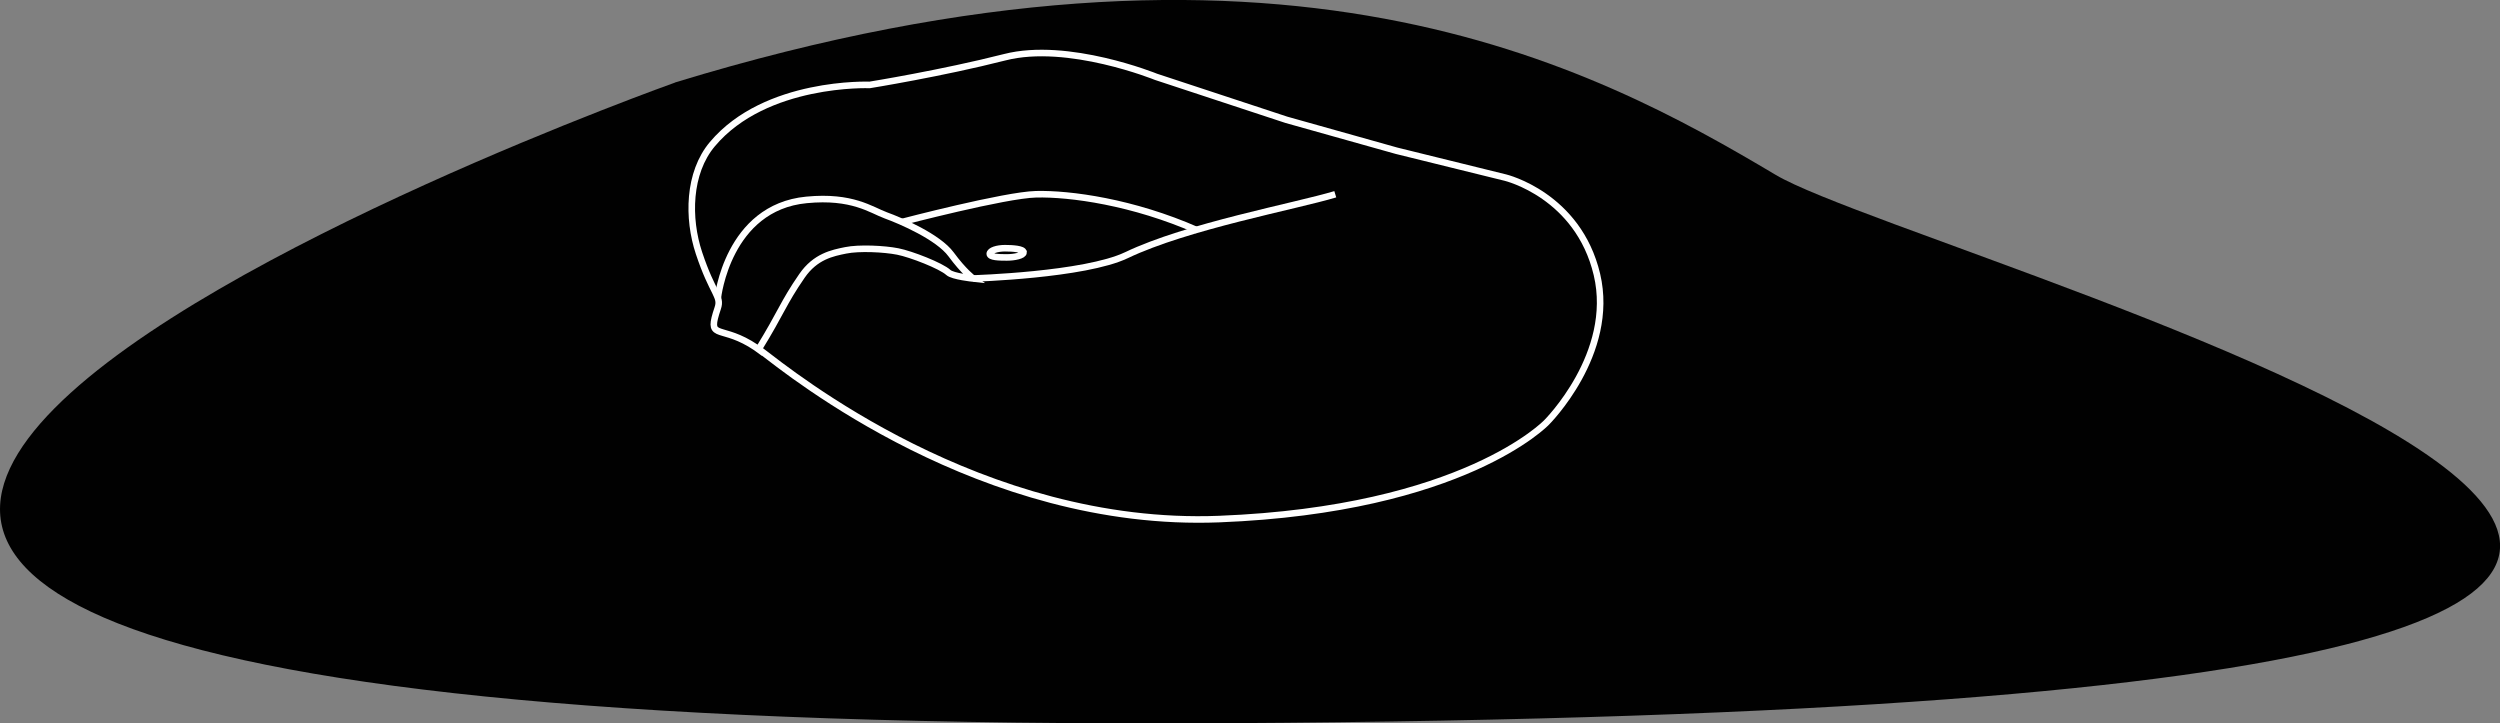 <?xml version="1.0" encoding="UTF-8"?><svg id="Layer_2" xmlns="http://www.w3.org/2000/svg" viewBox="0 0 243.75 70.53"><rect x="0" y="0" width="243.75" height="70.53" fill="#808080" stroke="none"/><defs><style>.cls-1{fill:#010101;}.cls-2{fill:none;stroke:#fff;stroke-miterlimit:10;stroke-width:.64px;}</style></defs><g id="bathboat2"><path class="cls-1" d="M65.82,8.05s-179.32,63.84,54.01,62.46c233.33-1.37,68.38-44.48,53.3-53.46-17.73-10.55-48.28-27.07-107.31-9.01Z"/></g><g id="bathboat"><path class="cls-2" d="M74.34,34.31c2.65,2,21.34,17.21,44.53,16.3,23.85-.94,31.92-9.42,31.92-9.42,0,0,6.74-6.7,4.91-14.43-1.83-7.73-8.91-9.44-8.91-9.44l-10.62-2.62-10.75-3.02-12.71-4.19s-8.59-3.49-14.75-1.91c-6.16,1.57-13.17,2.7-13.17,2.7,0,0-10.14-.4-15.33,5.77-2.37,2.81-2.43,7.25-1.31,10.62,1.34,4.03,2.23,4.19,1.83,5.37-1.04,3.11,.05,1.66,3.14,3.47,.37,.22,.77,.48,1.2,.81Z"/><path class="cls-2" d="M69.99,29.03s.96-8.81,8.65-9.54c4.46-.43,6.29,.98,7.73,1.51,1.44,.52,5.11,2.1,6.36,3.8,1.25,1.7,2.16,2.36,2.16,2.36,0,0-2.01-.21-2.42-.59-.72-.66-3.63-1.79-4.94-2.05-1.31-.26-3.77-.38-5.08-.11-1.29,.26-2.95,.59-4.26,2.49-1.85,2.68-2,3.54-4.22,7.14"/><path class="cls-2" d="M87.96,21.64s10.03-2.63,13.05-2.7c3.32-.08,9.44,.75,15.73,3.52"/><path class="cls-2" d="M94.89,27.15s10.85-.32,14.94-2.27c5.92-2.83,16.48-4.77,20.36-5.94"/><path class="cls-2" d="M99.79,24.59c0-.32-1.07-.39-1.81-.39s-1.48,.22-1.48,.55,.91,.35,1.66,.35,1.64-.18,1.64-.5Z"/></g></svg>